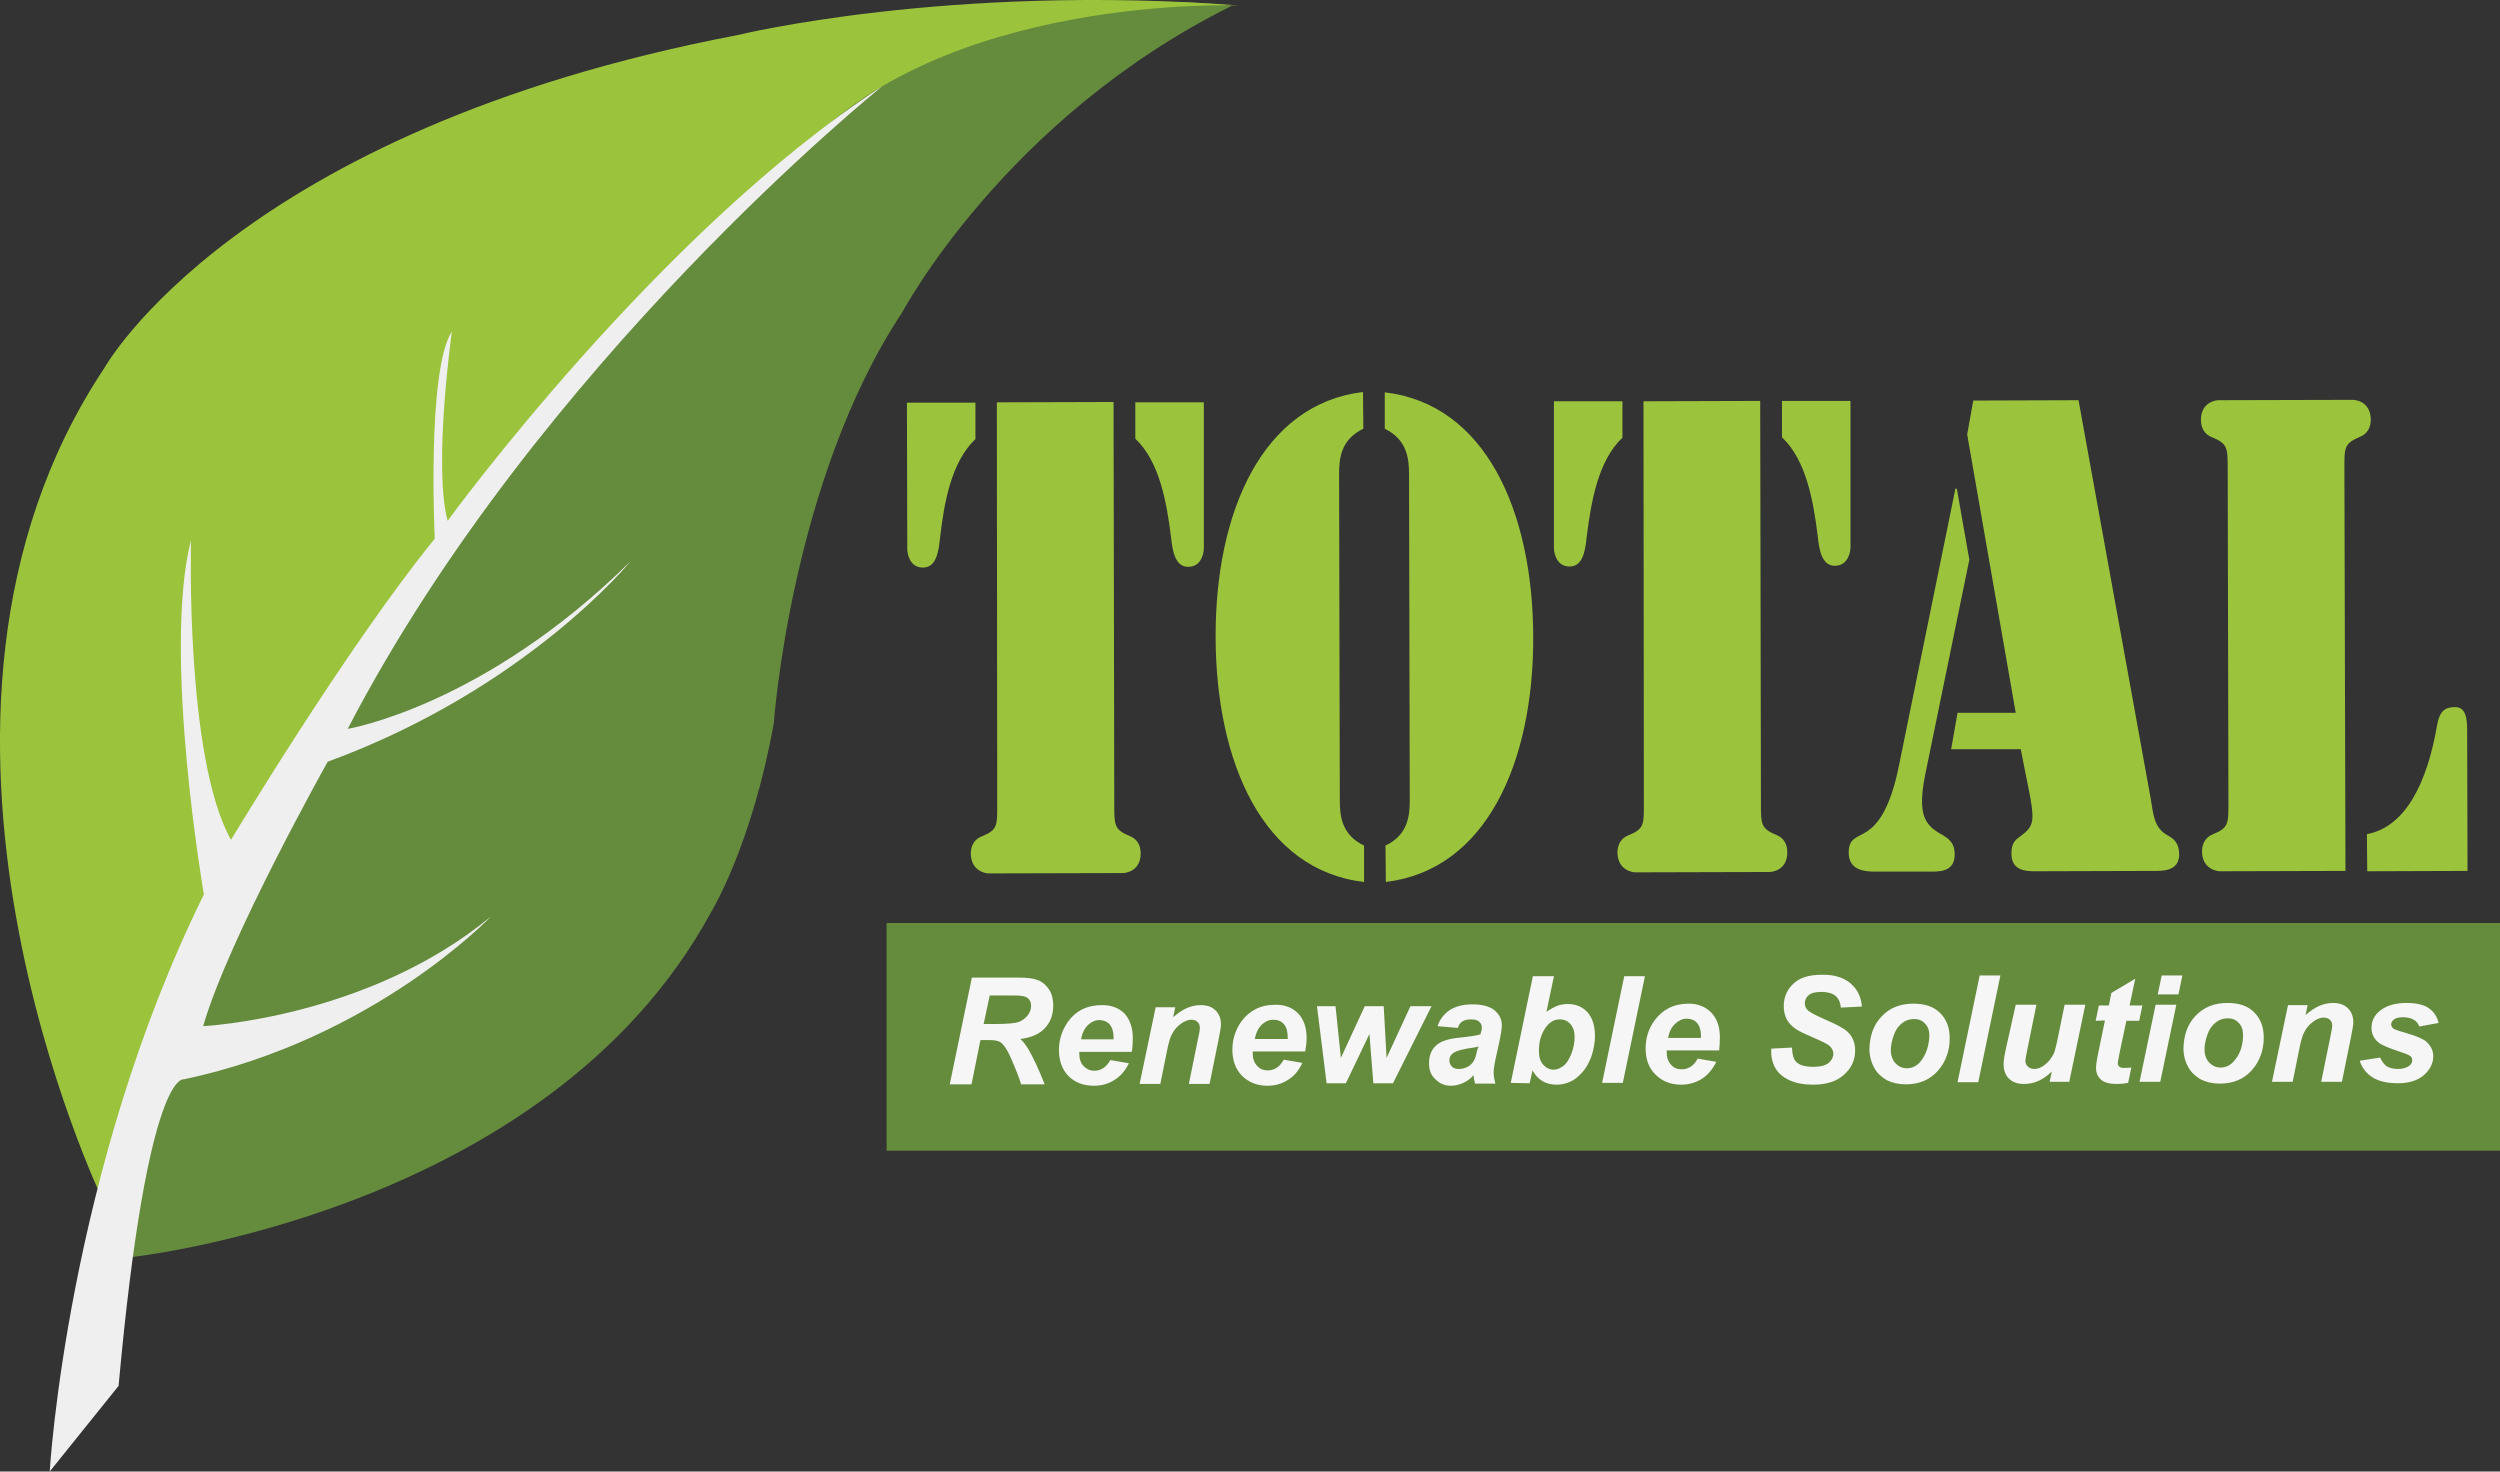 <?xml version="1.0" encoding="UTF-8"?>
<svg id="Layer_1" data-name="Layer 1" xmlns="http://www.w3.org/2000/svg" viewBox="0 0 700.53 412.34">
  <rect x="0" y="0" width="700.53" height="412.34" fill="#333333" stroke="none"/>
  <defs>
    <style>
      .cls-1 {
        fill: none;
      }

      .cls-2 {
        fill: #f6f6f7;
      }

      .cls-3 {
        fill: #f0eff0;
      }

      .cls-4 {
        fill: #9bc33c;
      }

      .cls-5 {
        fill: #658c3d;
      }
    </style>
  </defs>
  <path class="cls-4" d="M337.33,153.74c0,.7-.4,5.1-4.4,5.1-3.7,0-4.4-4.6-4.8-8.4-1.2-9.4-3.1-21-10-27.5v-10.2h19.2v41ZM279.33,112.74l32.7-.1.2,112.2c0,6.5-.1,7.6,4.5,9.5,1.7.7,2.9,2.3,2.9,4.8,0,5.1-4.4,5.5-4.9,5.5l-37.7.1c-.5,0-4.9-.4-5-5.5,0-2.5,1.2-4.1,2.9-4.8,4.7-1.9,4.5-3,4.5-9.5l-.1-112.2ZM254.13,112.84h19.2v10.2c-6.9,6.5-8.8,18.2-9.9,27.5-.4,3.9-1,8.5-4.8,8.5-4,0-4.4-4.4-4.4-5.1l-.1-41.1Z"/>
  <path class="cls-4" d="M388.23,236.94c6.3-3,6.8-8.3,6.8-12.7l-.2-91.4c0-4.4-.6-9.7-6.8-12.7v-10.2c28.3,3.3,41.5,33.4,41.6,68.5s-13.1,65.3-41.3,68.7l-.1-10.2ZM382.03,120.14c-6.3,3-6.8,8.3-6.8,12.7l.2,91.4c0,4.4.5,9.7,6.8,12.7v10.2c-28.3-3.3-41.5-33.4-41.6-68.6-.1-35.1,13.1-65.3,41.3-68.7l.1,10.3Z"/>
  <path class="cls-4" d="M518.53,153.44c0,.7-.4,5.1-4.4,5.1-3.7,0-4.4-4.6-4.8-8.5-1.2-9.4-3.1-21-10-27.5v-10.2h19.2v41.1ZM460.53,112.44l32.7-.1.2,112.2c0,6.5-.1,7.6,4.5,9.5,1.7.7,2.9,2.3,2.9,4.8,0,5.1-4.4,5.5-4.9,5.5l-37.7.1c-.5,0-4.9-.4-5-5.5,0-2.5,1.2-4.1,2.9-4.8,4.7-1.9,4.5-3,4.5-9.5l-.1-112.2ZM435.43,112.44h19.2v10.2c-6.9,6.5-8.8,18.2-10,27.6-.4,3.9-1,8.5-4.8,8.5-4,0-4.4-4.4-4.4-5.1v-41.2Z"/>
  <path class="cls-4" d="M566.23,209.94h-19.5l1.8-10.2h16.3l-13.6-78,1.7-9.5,29.5-.1,20.2,111.5c.8,4.9,1,8.3,4.7,10.4,1.9,1,3.3,2.3,3.3,5.4,0,4.8-4.8,4.6-7.3,4.6l-33.2.1c-2.7,0-6.5-.3-6.5-4.9,0-2.8.8-3.7,2.5-4.9,3.5-2.6,4-3.9,2.8-10.8l-2.7-13.6ZM551.83,156.84l-12.4,60.4c-2.1,10.8-.2,13.8,4.3,16.4,2.1,1.2,4,2.3,4,5.8,0,4.9-4.3,4.8-6.9,4.8h-15.3c-2.7,0-7.5-.2-7.5-5.3,0-4.2,2.3-4.1,5.2-6,2.8-1.9,6.4-6,8.9-18.5l15.8-77.5h.4l3.5,19.9Z"/>
  <path class="cls-4" d="M663.23,233.74c10.8-2,16.9-14.3,19.7-30.7.7-3.9,2.3-4.9,5-4.9,3.1,0,3.4,3.3,3.4,6.7l.1,39.2-28.1.1-.1-10.4ZM657.23,244.04l-35.2.1c-.5,0-4.9-.4-5-5.5,0-2.5,1.2-4.1,2.9-4.8,4.7-1.9,4.5-3,4.5-9.5l-.2-92.4c0-6.5.1-7.6-4.6-9.5-1.7-.7-2.9-2.3-2.9-4.8,0-5.1,4.4-5.5,4.9-5.5l37.7-.1c.5,0,4.9.3,5,5.5,0,2.5-1.2,4.1-2.9,4.8-4.7,2-4.5,3-4.5,9.5l.3,112.2Z"/>
  <rect class="cls-5" x="248.43" y="258.64" width="452.1" height="63.8"/>
  <path class="cls-2" d="M664.73,301.84c1.7,1.1,4.1,1.7,7.2,1.7s5.6-.8,7.3-2.3,2.6-3.3,2.6-5.3c0-1.6-.7-2.9-2-4.1-1-.8-2.9-1.6-5.7-2.4-1.8-.5-2.9-.9-3.3-1.1-.5-.3-.8-.8-.8-1.3s.3-1,.8-1.4,1.4-.6,2.6-.6,2.3.3,3.1.8c.6.4,1.1,1,1.4,1.8l5.4-1c-.4-1.7-1.3-3.1-2.7-4.1s-3.5-1.5-6.3-1.5c-3.5,0-6.1.9-7.9,2.6-1.3,1.2-1.9,2.7-1.9,4.4s.7,3.1,2,4.1c.8.7,3,1.6,6.6,2.8,1.3.4,2.1.8,2.4,1.1.3.3.4.7.4,1.1,0,.6-.3,1.1-.8,1.5-.8.6-1.9.9-3.2.9s-2.3-.3-3.1-.7c-.7-.5-1.4-1.4-1.9-2.5l-5.7.9c.6,1.9,1.8,3.5,3.5,4.6M636.63,303.14h5.8l1.8-8.9c.5-2.6,1-4.3,1.5-5.1.6-1.2,1.4-2.1,2.5-2.9,1-.7,2-1.1,2.8-1.1s1.4.2,1.8.6c.5.4.7,1,.7,1.8,0,.3-.2,1.4-.6,3.3l-2.5,12.3h5.8l2.5-12.3c.4-2.1.7-3.6.7-4.3,0-1.7-.5-3-1.5-4s-2.4-1.5-4.2-1.5c-1.3,0-2.6.3-3.8.8s-2.5,1.4-3.9,2.6l.6-2.8h-5.5l-4.5,21.5ZM626.23,297.04c-1.1,1.4-2.4,2.1-4,2.1-1.3,0-2.3-.5-3.2-1.4-.8-.9-1.3-2.1-1.3-3.7,0-1.3.3-2.6.8-4.1s1.3-2.6,2.3-3.4,2.1-1.2,3.4-1.2,2.3.4,3.1,1.3c.8.8,1.2,1.9,1.2,3.3,0,2.8-.7,5.2-2.3,7.1M613.13,298.94c.8,1.5,2,2.6,3.5,3.5,1.6.8,3.4,1.2,5.4,1.2,3.8,0,6.8-1.3,9-3.8s3.3-5.6,3.3-9.1c0-3-.9-5.3-2.7-7.1-1.8-1.8-4.3-2.6-7.5-2.6-3.7,0-6.6,1.2-8.9,3.6-2.3,2.4-3.4,5.6-3.4,9.6.1,1.7.5,3.3,1.3,4.7M599.53,303.14h5.8l4.5-21.6h-5.8l-4.5,21.6ZM604.63,278.64h5.8l1.1-5.3h-5.8l-1.1,5.3ZM589.83,285.94l-1.8,8.7c-.5,2.4-.7,3.9-.7,4.6,0,1.4.5,2.5,1.4,3.3s2.4,1.2,4.5,1.2c1,0,2.1-.1,3.1-.3l.9-4.3c-1,.1-1.7.1-1.9.1-.8,0-1.3-.1-1.5-.4-.3-.2-.4-.6-.4-1,0-.2.2-1.2.5-2.8l1.9-9h3.6l.9-4.3h-3.6l1.6-7.5-6.7,4-.7,3.5h-2.8l-.9,4.3,2.6-.1ZM562.13,293.64c-.5,2.2-.7,3.7-.7,4.5,0,1.7.5,3.1,1.5,4.1s2.4,1.5,4.2,1.5c2.8,0,5.4-1.1,7.8-3.5l-.6,2.9h5.5l4.5-21.6h-5.8l-2.1,10.3c-.3,1.4-.6,2.4-.8,3.1-.4.8-.8,1.5-1.2,2s-.9,1-1.4,1.4-1,.7-1.5.9c-.5.2-1,.3-1.5.3-.7,0-1.3-.2-1.8-.7-.5-.4-.7-1-.7-1.6,0-.4.2-1.3.5-2.9l2.6-12.8h-5.8l-2.7,12.1ZM554.33,303.24l6.2-29.9h-5.8l-6.2,29.9h5.8ZM538.33,297.24c-1.1,1.4-2.4,2.1-4,2.1-1.3,0-2.3-.5-3.2-1.4-.8-.9-1.3-2.1-1.3-3.7,0-1.3.3-2.6.8-4.1s1.3-2.6,2.3-3.4,2.1-1.2,3.4-1.2,2.3.4,3.1,1.3c.8.8,1.2,1.9,1.2,3.3-.1,2.8-.8,5.1-2.3,7.1M525.13,299.14c.8,1.5,2,2.6,3.5,3.5,1.6.8,3.4,1.2,5.4,1.2,3.8,0,6.8-1.3,9-3.8s3.3-5.6,3.3-9.1c0-3-.9-5.3-2.7-7.1-1.8-1.8-4.3-2.6-7.5-2.6-3.7,0-6.7,1.2-8.9,3.6-2.3,2.4-3.4,5.6-3.4,9.6.1,1.6.5,3.2,1.3,4.7M497.33,299.04c.8,1.5,2.1,2.7,4,3.6s4.1,1.3,6.7,1.3c3.7,0,6.6-.9,8.7-2.8,2.1-1.9,3.1-4.1,3.1-6.8,0-2.1-.7-3.9-2.1-5.2-.9-.9-3.1-2.1-6.6-3.6-2.3-1-3.8-1.8-4.4-2.3-.7-.6-1-1.3-1-2.1,0-.9.4-1.7,1.1-2.3.7-.6,1.9-.9,3.6-.9s3,.4,3.9,1.1c.9.8,1.4,1.9,1.5,3.3l5.9-.3c-.2-2.7-1.3-4.9-3.2-6.5s-4.6-2.5-8.1-2.4c-3.5,0-6.1.8-7.9,2.5-1.8,1.7-2.7,3.8-2.7,6.3,0,1.4.3,2.7.9,3.8.6,1.1,1.5,1.9,2.5,2.6s2.8,1.5,5.1,2.5,3.7,1.7,4.3,2.2c.7.6,1.1,1.4,1.1,2.2,0,1-.5,1.9-1.3,2.6-.9.7-2.3,1.1-4.3,1.1-2.4,0-4.1-.5-5-1.6-.6-.7-.9-1.9-1-3.8l-5.8.3c-.1,1.9.2,3.6,1,5.2M467.43,290.84c.3-1.8,1-3.1,2-4s2-1.4,3.2-1.4,2.2.4,2.9,1.2c.7.8,1.1,2,1.1,3.6v.6h-9.2ZM481.93,290.64c0-2.9-.8-5.2-2.4-6.9-1.6-1.6-3.7-2.5-6.3-2.5-4.2,0-7.3,1.6-9.6,4.7-1.7,2.3-2.5,4.9-2.5,7.9s.9,5.5,2.8,7.3c1.8,1.8,4.2,2.8,7.1,2.8,2.1,0,4-.5,5.8-1.6,1.7-1.1,3-2.6,4.1-4.8l-5.2-.9c-1.1,2-2.6,3-4.5,3-1.2,0-2.2-.4-3-1.3s-1.2-2-1.2-3.5v-.5h14.7c.1-1,.2-2.3.2-3.7M454.73,303.44l6.2-29.9h-5.8l-6.2,29.9h5.8ZM433.33,287.64c1.1-1.4,2.3-2,3.8-2,1.1,0,2.1.4,2.9,1.3s1.2,2.1,1.2,3.6c0,1.6-.3,3.1-.9,4.7-.6,1.5-1.3,2.7-2.2,3.4-.9.7-1.8,1.1-2.8,1.1-1.1,0-2.1-.5-2.9-1.4s-1.2-2.1-1.2-3.5c-.1-3,.7-5.4,2.1-7.2M428.63,303.54l.8-3.6c1.5,2.7,3.7,4,6.8,4,1.3,0,2.5-.3,3.7-.8s2.3-1.4,3.4-2.6,1.9-2.7,2.6-4.5c.6-1.9,1-3.8,1-5.7,0-2.9-.7-5.1-2.1-6.7-1.4-1.5-3.2-2.3-5.5-2.3-1.1,0-2.1.2-3,.5-.9.4-1.9.9-3,1.7l2.1-10h-5.9l-6.2,29.9,5.3.1ZM413.93,294.24c-.3,1.4-.6,2.5-1,3.1-.4.7-1,1.2-1.7,1.6-.8.4-1.6.6-2.5.6-.8,0-1.5-.2-1.9-.7-.5-.5-.7-1-.7-1.7,0-.8.3-1.5,1-2,.9-.7,2.8-1.2,5.8-1.6.6-.1,1.1-.2,1.4-.3l-.4,1ZM409.73,286.24c.6-.4,1.5-.6,2.5-.6s1.7.2,2.2.6.8,1,.8,1.6c0,.5-.1,1.1-.4,2-.9.3-2.8.6-5.6.9-3.3.3-5.6,1-6.9,2.3-1.3,1.2-1.9,2.9-1.9,4.9s.6,3.4,1.8,4.5c1.2,1.2,2.6,1.8,4.4,1.8,1.1,0,2.3-.3,3.4-.8s2.1-1.2,2.9-2.2c0,.8.2,1.6.4,2.4h5.7c-.3-1.1-.5-2.2-.5-3.1,0-1,.3-2.8.9-5.4.7-3.1,1.1-5,1.2-5.8.1-.7.2-1.4.2-2.1,0-1.6-.7-3-2-4.1s-3.4-1.7-6.2-1.7-4.8.6-6.4,1.6c-1.6,1.1-2.8,2.6-3.4,4.5l5.7.5c.2-.8.6-1.4,1.2-1.8M401.13,281.94h-5.9l-6.7,14.5-.8-14.5h-5.3l-6.7,14.5-1.5-14.5h-5.2l2.7,21.6h5.4l6.6-13.8,1.1,13.8h5.5l10.8-21.6ZM351.63,291.14c.3-1.8,1-3.1,1.9-4,1-.9,2-1.4,3.3-1.4,1.2,0,2.2.4,2.9,1.2.7.8,1.1,2,1.1,3.6v.6h-9.2ZM366.13,290.84c0-2.9-.8-5.2-2.4-6.9-1.6-1.6-3.7-2.4-6.3-2.4-4.2,0-7.3,1.6-9.6,4.7-1.6,2.3-2.5,4.9-2.5,7.9s.9,5.5,2.7,7.3c1.8,1.8,4.2,2.8,7.1,2.8,2.1,0,4-.5,5.7-1.6,1.7-1,3.1-2.6,4.1-4.8l-5.2-.9c-1.1,2-2.6,3-4.5,3-1.2,0-2.2-.4-3-1.3s-1.2-2-1.2-3.5v-.5h14.7c.2-1.1.4-2.4.4-3.8M319.33,303.74h5.8l1.8-8.9c.5-2.6,1-4.3,1.5-5.1.6-1.2,1.4-2.1,2.5-2.9,1-.7,2-1.1,2.8-1.1s1.4.2,1.8.6c.5.4.7,1,.7,1.8,0,.4-.2,1.4-.6,3.3l-2.5,12.3h5.8l2.5-12.3c.4-2.1.7-3.5.7-4.3,0-1.7-.5-3-1.5-4s-2.4-1.5-4.2-1.5c-1.3,0-2.6.3-3.8.8-1.2.5-2.5,1.4-3.9,2.6l.6-2.8h-5.5l-4.5,21.5ZM302.93,291.24c.3-1.8,1-3.1,1.9-4,1-.9,2-1.4,3.2-1.4s2.2.4,2.9,1.2c.7.8,1.1,2,1.1,3.6v.6h-9.1ZM317.43,290.94c0-2.9-.8-5.2-2.3-6.9-1.6-1.6-3.7-2.4-6.3-2.4-4.2,0-7.4,1.6-9.6,4.7-1.6,2.3-2.5,4.9-2.5,7.9s.9,5.5,2.7,7.3c1.8,1.8,4.2,2.7,7.1,2.7,2.1,0,4-.5,5.7-1.6,1.7-1,3.1-2.6,4.1-4.7l-5.2-.9c-1.1,2-2.6,3-4.5,3-1.2,0-2.2-.5-3-1.3-.8-.9-1.2-2-1.2-3.5v-.5h14.7c.2-1.1.3-2.4.3-3.8M277.33,278.94h6.8c1.8,0,3,.2,3.5.5.9.5,1.3,1.4,1.3,2.4,0,.9-.3,1.8-.9,2.6-.6.8-1.5,1.5-2.5,1.9-1.1.4-3.3.6-6.6.6h-3.3l1.7-8ZM274.73,291.44h2.5c1.5,0,2.5.2,3.1.6,1,.7,1.8,2,2.7,3.9,1.6,3.6,2.6,6.2,3.1,7.9h6.6c-1.7-4.3-3.2-7.5-4.6-9.9-.7-1.1-1.4-2.1-2.2-2.8,3.1-.4,5.4-1.4,6.9-3.1,1.5-1.6,2.3-3.7,2.3-6.3,0-1.8-.4-3.3-1.2-4.5-.8-1.2-1.8-2.1-3.1-2.6-1.3-.5-3-.7-5.3-.7h-13.2l-6.2,29.9h6.1l2.5-12.4Z"/>
  <path class="cls-5" d="M345.13,1.64s-80.7-11.4-119.6,38.2l-37.1,37.3-24.4,25.2-19.9,26.4-22.8,26.6-23.5,32.2-31.7,60.1-24.2,54.7-11.4,45.5,4.8,4.6s117.7-11.8,163.9-96.8c0,0,11.4-18.5,17.6-53,0,0,4.8-68,35.9-115,.1,0,28.6-54.3,92.4-86"/>
  <path class="cls-4" d="M28.93,336.54s-65.3-134.9.3-233.4c0,0,36.9-66.5,177.4-93.3,0,0,59-14.5,140.7-8.3,0,0-84.2-3.5-124.3,42.3,0,0-68.6,65.7-92.8,101.5l-41.6,64.3-31.5,62-18.8,49-4.1,18.9-5.3-3Z"/>
  <path class="cls-3" d="M13.93,412.34s4.9-84.2,43.2-161.7c0,0-11.7-67.7-3.6-99.3,0,0-1.7,61,11.2,84,0,0,32.4-54,57.1-84.4,0,0-2.3-47,4.8-58.1,0,0-5.3,37.7-1.2,53.1,0,0,59-81.1,121.7-121.7,0,0-96.4,77.4-149.7,180,0,0,38.1-6.3,79.2-46.9,0,0-29.1,35.7-84.8,56.1,0,0-27.9,49.7-34.9,74.1,0,0,46.1-2.2,80.6-30.7,0,0-32.7,34.3-86,45.6,0,0-10.2-3.3-18.3,85.9"/>
  <line class="cls-1" x1="33.43" y1="388.34" x2="13.93" y2="412.34"/>
</svg>